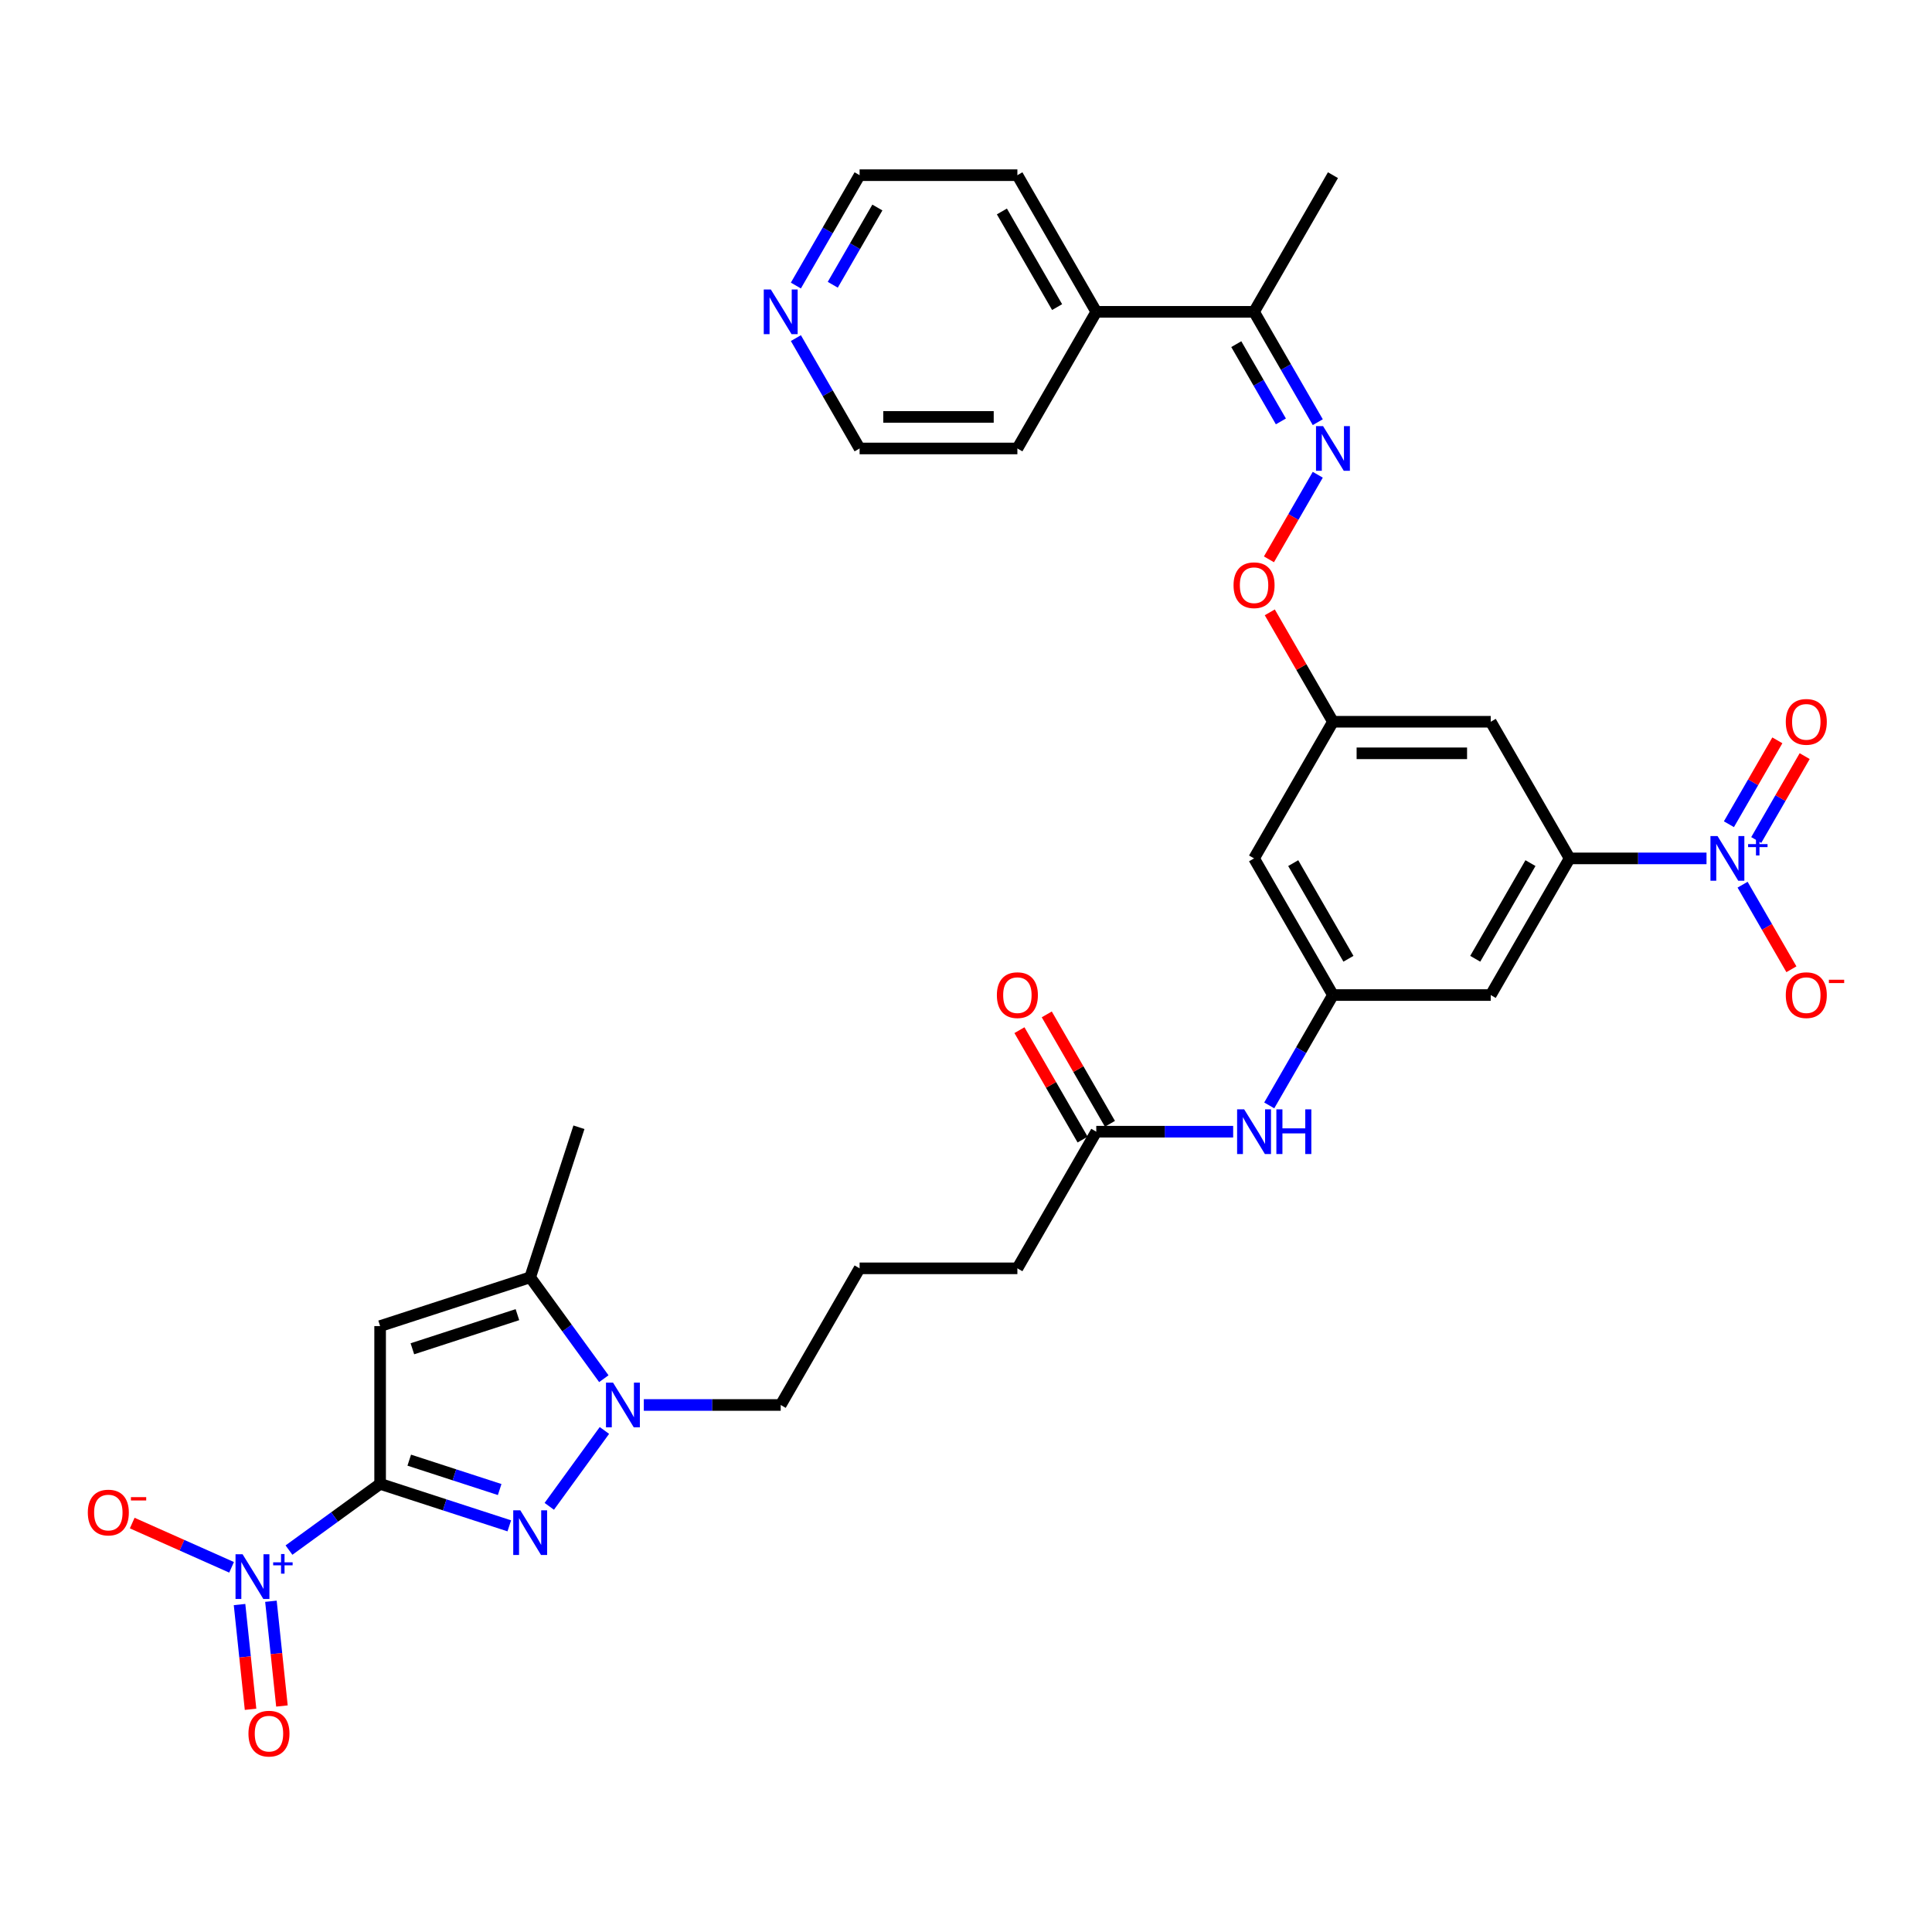 <?xml version='1.0' encoding='iso-8859-1'?>
<svg version='1.1' baseProfile='full'
              xmlns='http://www.w3.org/2000/svg'
                      xmlns:rdkit='http://www.rdkit.org/xml'
                      xmlns:xlink='http://www.w3.org/1999/xlink'
                  xml:space='preserve'
width='1000px' height='1000px' viewBox='0 0 1000 1000'>
<!-- END OF HEADER -->
<rect style='opacity:1.0;fill:#FFFFFF;stroke:none' width='1000' height='1000' x='0' y='0'> </rect>
<path class='bond-0' d='M 196.75,768.049 L 230.179,778.911' style='fill:none;fill-rule:evenodd;stroke:#000000;stroke-width:6px;stroke-linecap:butt;stroke-linejoin:miter;stroke-opacity:1' />
<path class='bond-0' d='M 230.179,778.911 L 263.609,789.772' style='fill:none;fill-rule:evenodd;stroke:#0000FF;stroke-width:6px;stroke-linecap:butt;stroke-linejoin:miter;stroke-opacity:1' />
<path class='bond-0' d='M 211.826,755.773 L 235.227,763.376' style='fill:none;fill-rule:evenodd;stroke:#000000;stroke-width:6px;stroke-linecap:butt;stroke-linejoin:miter;stroke-opacity:1' />
<path class='bond-0' d='M 235.227,763.376 L 258.627,770.98' style='fill:none;fill-rule:evenodd;stroke:#0000FF;stroke-width:6px;stroke-linecap:butt;stroke-linejoin:miter;stroke-opacity:1' />
<path class='bond-1' d='M 196.75,768.049 L 196.75,686.38' style='fill:none;fill-rule:evenodd;stroke:#000000;stroke-width:6px;stroke-linecap:butt;stroke-linejoin:miter;stroke-opacity:1' />
<path class='bond-2' d='M 196.75,768.049 L 173.162,785.187' style='fill:none;fill-rule:evenodd;stroke:#000000;stroke-width:6px;stroke-linecap:butt;stroke-linejoin:miter;stroke-opacity:1' />
<path class='bond-2' d='M 173.162,785.187 L 149.573,802.325' style='fill:none;fill-rule:evenodd;stroke:#0000FF;stroke-width:6px;stroke-linecap:butt;stroke-linejoin:miter;stroke-opacity:1' />
<path class='bond-4' d='M 284.307,779.68 L 312.845,740.4' style='fill:none;fill-rule:evenodd;stroke:#0000FF;stroke-width:6px;stroke-linecap:butt;stroke-linejoin:miter;stroke-opacity:1' />
<path class='bond-5' d='M 196.75,686.38 L 274.422,661.143' style='fill:none;fill-rule:evenodd;stroke:#000000;stroke-width:6px;stroke-linecap:butt;stroke-linejoin:miter;stroke-opacity:1' />
<path class='bond-5' d='M 213.448,698.129 L 267.818,680.463' style='fill:none;fill-rule:evenodd;stroke:#000000;stroke-width:6px;stroke-linecap:butt;stroke-linejoin:miter;stroke-opacity:1' />
<path class='bond-11' d='M 119.866,811.238 L 94.15,799.788' style='fill:none;fill-rule:evenodd;stroke:#0000FF;stroke-width:6px;stroke-linecap:butt;stroke-linejoin:miter;stroke-opacity:1' />
<path class='bond-11' d='M 94.15,799.788 L 68.434,788.339' style='fill:none;fill-rule:evenodd;stroke:#FF0000;stroke-width:6px;stroke-linecap:butt;stroke-linejoin:miter;stroke-opacity:1' />
<path class='bond-15' d='M 123.987,830.512 L 126.837,857.622' style='fill:none;fill-rule:evenodd;stroke:#0000FF;stroke-width:6px;stroke-linecap:butt;stroke-linejoin:miter;stroke-opacity:1' />
<path class='bond-15' d='M 126.837,857.622 L 129.686,884.732' style='fill:none;fill-rule:evenodd;stroke:#FF0000;stroke-width:6px;stroke-linecap:butt;stroke-linejoin:miter;stroke-opacity:1' />
<path class='bond-15' d='M 140.231,828.804 L 143.081,855.915' style='fill:none;fill-rule:evenodd;stroke:#0000FF;stroke-width:6px;stroke-linecap:butt;stroke-linejoin:miter;stroke-opacity:1' />
<path class='bond-15' d='M 143.081,855.915 L 145.93,883.025' style='fill:none;fill-rule:evenodd;stroke:#FF0000;stroke-width:6px;stroke-linecap:butt;stroke-linejoin:miter;stroke-opacity:1' />
<path class='bond-3' d='M 883.291,444.307 L 847.863,444.307' style='fill:none;fill-rule:evenodd;stroke:#0000FF;stroke-width:6px;stroke-linecap:butt;stroke-linejoin:miter;stroke-opacity:1' />
<path class='bond-3' d='M 847.863,444.307 L 812.435,444.307' style='fill:none;fill-rule:evenodd;stroke:#000000;stroke-width:6px;stroke-linecap:butt;stroke-linejoin:miter;stroke-opacity:1' />
<path class='bond-13' d='M 901.959,457.913 L 914.596,479.801' style='fill:none;fill-rule:evenodd;stroke:#0000FF;stroke-width:6px;stroke-linecap:butt;stroke-linejoin:miter;stroke-opacity:1' />
<path class='bond-13' d='M 914.596,479.801 L 927.234,501.69' style='fill:none;fill-rule:evenodd;stroke:#FF0000;stroke-width:6px;stroke-linecap:butt;stroke-linejoin:miter;stroke-opacity:1' />
<path class='bond-17' d='M 909.032,434.784 L 921.565,413.076' style='fill:none;fill-rule:evenodd;stroke:#0000FF;stroke-width:6px;stroke-linecap:butt;stroke-linejoin:miter;stroke-opacity:1' />
<path class='bond-17' d='M 921.565,413.076 L 934.099,391.367' style='fill:none;fill-rule:evenodd;stroke:#FF0000;stroke-width:6px;stroke-linecap:butt;stroke-linejoin:miter;stroke-opacity:1' />
<path class='bond-17' d='M 894.886,426.618 L 907.42,404.909' style='fill:none;fill-rule:evenodd;stroke:#0000FF;stroke-width:6px;stroke-linecap:butt;stroke-linejoin:miter;stroke-opacity:1' />
<path class='bond-17' d='M 907.42,404.909 L 919.954,383.2' style='fill:none;fill-rule:evenodd;stroke:#FF0000;stroke-width:6px;stroke-linecap:butt;stroke-linejoin:miter;stroke-opacity:1' />
<path class='bond-24' d='M 333.238,727.215 L 368.666,727.215' style='fill:none;fill-rule:evenodd;stroke:#0000FF;stroke-width:6px;stroke-linecap:butt;stroke-linejoin:miter;stroke-opacity:1' />
<path class='bond-24' d='M 368.666,727.215 L 404.093,727.215' style='fill:none;fill-rule:evenodd;stroke:#000000;stroke-width:6px;stroke-linecap:butt;stroke-linejoin:miter;stroke-opacity:1' />
<path class='bond-33' d='M 312.54,713.609 L 293.481,687.376' style='fill:none;fill-rule:evenodd;stroke:#0000FF;stroke-width:6px;stroke-linecap:butt;stroke-linejoin:miter;stroke-opacity:1' />
<path class='bond-33' d='M 293.481,687.376 L 274.422,661.143' style='fill:none;fill-rule:evenodd;stroke:#000000;stroke-width:6px;stroke-linecap:butt;stroke-linejoin:miter;stroke-opacity:1' />
<path class='bond-25' d='M 274.422,661.143 L 299.658,583.472' style='fill:none;fill-rule:evenodd;stroke:#000000;stroke-width:6px;stroke-linecap:butt;stroke-linejoin:miter;stroke-opacity:1' />
<path class='bond-6' d='M 812.435,444.307 L 771.601,515.034' style='fill:none;fill-rule:evenodd;stroke:#000000;stroke-width:6px;stroke-linecap:butt;stroke-linejoin:miter;stroke-opacity:1' />
<path class='bond-6' d='M 792.165,446.749 L 763.581,496.258' style='fill:none;fill-rule:evenodd;stroke:#000000;stroke-width:6px;stroke-linecap:butt;stroke-linejoin:miter;stroke-opacity:1' />
<path class='bond-34' d='M 812.435,444.307 L 771.601,373.58' style='fill:none;fill-rule:evenodd;stroke:#000000;stroke-width:6px;stroke-linecap:butt;stroke-linejoin:miter;stroke-opacity:1' />
<path class='bond-7' d='M 682.077,245.732 L 669.44,267.621' style='fill:none;fill-rule:evenodd;stroke:#0000FF;stroke-width:6px;stroke-linecap:butt;stroke-linejoin:miter;stroke-opacity:1' />
<path class='bond-7' d='M 669.44,267.621 L 656.803,289.509' style='fill:none;fill-rule:evenodd;stroke:#FF0000;stroke-width:6px;stroke-linecap:butt;stroke-linejoin:miter;stroke-opacity:1' />
<path class='bond-16' d='M 682.077,218.52 L 665.588,189.96' style='fill:none;fill-rule:evenodd;stroke:#0000FF;stroke-width:6px;stroke-linecap:butt;stroke-linejoin:miter;stroke-opacity:1' />
<path class='bond-16' d='M 665.588,189.96 L 649.099,161.399' style='fill:none;fill-rule:evenodd;stroke:#000000;stroke-width:6px;stroke-linecap:butt;stroke-linejoin:miter;stroke-opacity:1' />
<path class='bond-16' d='M 662.985,218.119 L 651.443,198.127' style='fill:none;fill-rule:evenodd;stroke:#0000FF;stroke-width:6px;stroke-linecap:butt;stroke-linejoin:miter;stroke-opacity:1' />
<path class='bond-16' d='M 651.443,198.127 L 639.9,178.134' style='fill:none;fill-rule:evenodd;stroke:#000000;stroke-width:6px;stroke-linecap:butt;stroke-linejoin:miter;stroke-opacity:1' />
<path class='bond-8' d='M 689.933,515.034 L 673.443,543.594' style='fill:none;fill-rule:evenodd;stroke:#000000;stroke-width:6px;stroke-linecap:butt;stroke-linejoin:miter;stroke-opacity:1' />
<path class='bond-8' d='M 673.443,543.594 L 656.954,572.155' style='fill:none;fill-rule:evenodd;stroke:#0000FF;stroke-width:6px;stroke-linecap:butt;stroke-linejoin:miter;stroke-opacity:1' />
<path class='bond-9' d='M 689.933,515.034 L 771.601,515.034' style='fill:none;fill-rule:evenodd;stroke:#000000;stroke-width:6px;stroke-linecap:butt;stroke-linejoin:miter;stroke-opacity:1' />
<path class='bond-19' d='M 689.933,515.034 L 649.099,444.307' style='fill:none;fill-rule:evenodd;stroke:#000000;stroke-width:6px;stroke-linecap:butt;stroke-linejoin:miter;stroke-opacity:1' />
<path class='bond-19' d='M 697.953,496.258 L 669.369,446.749' style='fill:none;fill-rule:evenodd;stroke:#000000;stroke-width:6px;stroke-linecap:butt;stroke-linejoin:miter;stroke-opacity:1' />
<path class='bond-10' d='M 771.601,373.58 L 689.933,373.58' style='fill:none;fill-rule:evenodd;stroke:#000000;stroke-width:6px;stroke-linecap:butt;stroke-linejoin:miter;stroke-opacity:1' />
<path class='bond-10' d='M 759.351,389.914 L 702.183,389.914' style='fill:none;fill-rule:evenodd;stroke:#000000;stroke-width:6px;stroke-linecap:butt;stroke-linejoin:miter;stroke-opacity:1' />
<path class='bond-12' d='M 638.286,585.761 L 602.858,585.761' style='fill:none;fill-rule:evenodd;stroke:#0000FF;stroke-width:6px;stroke-linecap:butt;stroke-linejoin:miter;stroke-opacity:1' />
<path class='bond-12' d='M 602.858,585.761 L 567.43,585.761' style='fill:none;fill-rule:evenodd;stroke:#000000;stroke-width:6px;stroke-linecap:butt;stroke-linejoin:miter;stroke-opacity:1' />
<path class='bond-14' d='M 567.43,585.761 L 526.596,656.488' style='fill:none;fill-rule:evenodd;stroke:#000000;stroke-width:6px;stroke-linecap:butt;stroke-linejoin:miter;stroke-opacity:1' />
<path class='bond-22' d='M 574.503,581.677 L 558.155,553.362' style='fill:none;fill-rule:evenodd;stroke:#000000;stroke-width:6px;stroke-linecap:butt;stroke-linejoin:miter;stroke-opacity:1' />
<path class='bond-22' d='M 558.155,553.362 L 541.807,525.046' style='fill:none;fill-rule:evenodd;stroke:#FF0000;stroke-width:6px;stroke-linecap:butt;stroke-linejoin:miter;stroke-opacity:1' />
<path class='bond-22' d='M 560.357,589.844 L 544.01,561.529' style='fill:none;fill-rule:evenodd;stroke:#000000;stroke-width:6px;stroke-linecap:butt;stroke-linejoin:miter;stroke-opacity:1' />
<path class='bond-22' d='M 544.01,561.529 L 527.662,533.213' style='fill:none;fill-rule:evenodd;stroke:#FF0000;stroke-width:6px;stroke-linecap:butt;stroke-linejoin:miter;stroke-opacity:1' />
<path class='bond-23' d='M 649.099,161.399 L 567.43,161.399' style='fill:none;fill-rule:evenodd;stroke:#000000;stroke-width:6px;stroke-linecap:butt;stroke-linejoin:miter;stroke-opacity:1' />
<path class='bond-30' d='M 649.099,161.399 L 689.933,90.672' style='fill:none;fill-rule:evenodd;stroke:#000000;stroke-width:6px;stroke-linecap:butt;stroke-linejoin:miter;stroke-opacity:1' />
<path class='bond-18' d='M 689.933,373.58 L 649.099,444.307' style='fill:none;fill-rule:evenodd;stroke:#000000;stroke-width:6px;stroke-linecap:butt;stroke-linejoin:miter;stroke-opacity:1' />
<path class='bond-20' d='M 689.933,373.58 L 673.585,345.265' style='fill:none;fill-rule:evenodd;stroke:#000000;stroke-width:6px;stroke-linecap:butt;stroke-linejoin:miter;stroke-opacity:1' />
<path class='bond-20' d='M 673.585,345.265 L 657.237,316.949' style='fill:none;fill-rule:evenodd;stroke:#FF0000;stroke-width:6px;stroke-linecap:butt;stroke-linejoin:miter;stroke-opacity:1' />
<path class='bond-21' d='M 411.949,147.793 L 428.438,119.233' style='fill:none;fill-rule:evenodd;stroke:#0000FF;stroke-width:6px;stroke-linecap:butt;stroke-linejoin:miter;stroke-opacity:1' />
<path class='bond-21' d='M 428.438,119.233 L 444.928,90.672' style='fill:none;fill-rule:evenodd;stroke:#000000;stroke-width:6px;stroke-linecap:butt;stroke-linejoin:miter;stroke-opacity:1' />
<path class='bond-21' d='M 431.041,147.392 L 442.584,127.4' style='fill:none;fill-rule:evenodd;stroke:#0000FF;stroke-width:6px;stroke-linecap:butt;stroke-linejoin:miter;stroke-opacity:1' />
<path class='bond-21' d='M 442.584,127.4 L 454.126,107.408' style='fill:none;fill-rule:evenodd;stroke:#000000;stroke-width:6px;stroke-linecap:butt;stroke-linejoin:miter;stroke-opacity:1' />
<path class='bond-35' d='M 411.949,175.005 L 428.438,203.566' style='fill:none;fill-rule:evenodd;stroke:#0000FF;stroke-width:6px;stroke-linecap:butt;stroke-linejoin:miter;stroke-opacity:1' />
<path class='bond-35' d='M 428.438,203.566 L 444.928,232.126' style='fill:none;fill-rule:evenodd;stroke:#000000;stroke-width:6px;stroke-linecap:butt;stroke-linejoin:miter;stroke-opacity:1' />
<path class='bond-31' d='M 567.43,161.399 L 526.596,232.126' style='fill:none;fill-rule:evenodd;stroke:#000000;stroke-width:6px;stroke-linecap:butt;stroke-linejoin:miter;stroke-opacity:1' />
<path class='bond-32' d='M 567.43,161.399 L 526.596,90.672' style='fill:none;fill-rule:evenodd;stroke:#000000;stroke-width:6px;stroke-linecap:butt;stroke-linejoin:miter;stroke-opacity:1' />
<path class='bond-32' d='M 547.16,158.957 L 518.576,109.448' style='fill:none;fill-rule:evenodd;stroke:#000000;stroke-width:6px;stroke-linecap:butt;stroke-linejoin:miter;stroke-opacity:1' />
<path class='bond-26' d='M 404.093,727.215 L 444.928,656.488' style='fill:none;fill-rule:evenodd;stroke:#000000;stroke-width:6px;stroke-linecap:butt;stroke-linejoin:miter;stroke-opacity:1' />
<path class='bond-27' d='M 444.928,656.488 L 526.596,656.488' style='fill:none;fill-rule:evenodd;stroke:#000000;stroke-width:6px;stroke-linecap:butt;stroke-linejoin:miter;stroke-opacity:1' />
<path class='bond-28' d='M 444.928,90.672 L 526.596,90.672' style='fill:none;fill-rule:evenodd;stroke:#000000;stroke-width:6px;stroke-linecap:butt;stroke-linejoin:miter;stroke-opacity:1' />
<path class='bond-29' d='M 444.928,232.126 L 526.596,232.126' style='fill:none;fill-rule:evenodd;stroke:#000000;stroke-width:6px;stroke-linecap:butt;stroke-linejoin:miter;stroke-opacity:1' />
<path class='bond-29' d='M 457.178,215.793 L 514.346,215.793' style='fill:none;fill-rule:evenodd;stroke:#000000;stroke-width:6px;stroke-linecap:butt;stroke-linejoin:miter;stroke-opacity:1' />
<path  class='atom-1' d='M 269.309 781.721
L 276.888 793.972
Q 277.639 795.18, 278.848 797.369
Q 280.057 799.558, 280.122 799.688
L 280.122 781.721
L 283.193 781.721
L 283.193 804.85
L 280.024 804.85
L 271.89 791.456
Q 270.942 789.888, 269.93 788.092
Q 268.95 786.295, 268.656 785.74
L 268.656 804.85
L 265.65 804.85
L 265.65 781.721
L 269.309 781.721
' fill='#0000FF'/>
<path  class='atom-3' d='M 125.567 804.488
L 133.146 816.738
Q 133.897 817.947, 135.106 820.136
Q 136.314 822.324, 136.38 822.455
L 136.38 804.488
L 139.45 804.488
L 139.45 827.616
L 136.282 827.616
L 128.147 814.223
Q 127.2 812.655, 126.187 810.858
Q 125.207 809.061, 124.913 808.506
L 124.913 827.616
L 121.908 827.616
L 121.908 804.488
L 125.567 804.488
' fill='#0000FF'/>
<path  class='atom-3' d='M 141.391 808.657
L 145.466 808.657
L 145.466 804.366
L 147.277 804.366
L 147.277 808.657
L 151.46 808.657
L 151.46 810.209
L 147.277 810.209
L 147.277 814.521
L 145.466 814.521
L 145.466 810.209
L 141.391 810.209
L 141.391 808.657
' fill='#0000FF'/>
<path  class='atom-4' d='M 888.991 432.743
L 896.57 444.993
Q 897.321 446.202, 898.53 448.39
Q 899.739 450.579, 899.804 450.71
L 899.804 432.743
L 902.875 432.743
L 902.875 455.871
L 899.706 455.871
L 891.572 442.478
Q 890.625 440.91, 889.612 439.113
Q 888.632 437.316, 888.338 436.761
L 888.338 455.871
L 885.332 455.871
L 885.332 432.743
L 888.991 432.743
' fill='#0000FF'/>
<path  class='atom-4' d='M 904.815 436.912
L 908.89 436.912
L 908.89 432.621
L 910.701 432.621
L 910.701 436.912
L 914.884 436.912
L 914.884 438.464
L 910.701 438.464
L 910.701 442.776
L 908.89 442.776
L 908.89 438.464
L 904.815 438.464
L 904.815 436.912
' fill='#0000FF'/>
<path  class='atom-5' d='M 317.313 715.65
L 324.891 727.901
Q 325.643 729.109, 326.851 731.298
Q 328.06 733.487, 328.125 733.617
L 328.125 715.65
L 331.196 715.65
L 331.196 738.779
L 328.027 738.779
L 319.893 725.385
Q 318.946 723.817, 317.933 722.02
Q 316.953 720.224, 316.659 719.668
L 316.659 738.779
L 313.654 738.779
L 313.654 715.65
L 317.313 715.65
' fill='#0000FF'/>
<path  class='atom-8' d='M 684.82 220.562
L 692.399 232.812
Q 693.15 234.021, 694.359 236.21
Q 695.568 238.398, 695.633 238.529
L 695.633 220.562
L 698.704 220.562
L 698.704 243.691
L 695.535 243.691
L 687.401 230.297
Q 686.454 228.729, 685.441 226.932
Q 684.461 225.136, 684.167 224.58
L 684.167 243.691
L 681.162 243.691
L 681.162 220.562
L 684.82 220.562
' fill='#0000FF'/>
<path  class='atom-12' d='M 45.455 782.9
Q 45.455 777.347, 48.199 774.243
Q 50.943 771.14, 56.071 771.14
Q 61.2 771.14, 63.944 774.243
Q 66.688 777.347, 66.688 782.9
Q 66.688 788.519, 63.912 791.72
Q 61.135 794.889, 56.071 794.889
Q 50.975 794.889, 48.199 791.72
Q 45.455 788.551, 45.455 782.9
M 56.071 792.276
Q 59.599 792.276, 61.494 789.924
Q 63.422 787.539, 63.422 782.9
Q 63.422 778.359, 61.494 776.073
Q 59.599 773.753, 56.071 773.753
Q 52.543 773.753, 50.616 776.04
Q 48.721 778.327, 48.721 782.9
Q 48.721 787.571, 50.616 789.924
Q 52.543 792.276, 56.071 792.276
' fill='#FF0000'/>
<path  class='atom-12' d='M 67.766 774.915
L 75.679 774.915
L 75.679 776.64
L 67.766 776.64
L 67.766 774.915
' fill='#FF0000'/>
<path  class='atom-13' d='M 643.986 574.197
L 651.565 586.447
Q 652.316 587.655, 653.525 589.844
Q 654.734 592.033, 654.799 592.164
L 654.799 574.197
L 657.87 574.197
L 657.87 597.325
L 654.701 597.325
L 646.567 583.931
Q 645.619 582.363, 644.607 580.567
Q 643.627 578.77, 643.333 578.215
L 643.333 597.325
L 640.327 597.325
L 640.327 574.197
L 643.986 574.197
' fill='#0000FF'/>
<path  class='atom-13' d='M 660.646 574.197
L 663.783 574.197
L 663.783 584.029
L 675.608 584.029
L 675.608 574.197
L 678.744 574.197
L 678.744 597.325
L 675.608 597.325
L 675.608 586.643
L 663.783 586.643
L 663.783 597.325
L 660.646 597.325
L 660.646 574.197
' fill='#0000FF'/>
<path  class='atom-14' d='M 924.321 515.099
Q 924.321 509.546, 927.065 506.442
Q 929.809 503.339, 934.938 503.339
Q 940.067 503.339, 942.811 506.442
Q 945.555 509.546, 945.555 515.099
Q 945.555 520.718, 942.778 523.919
Q 940.001 527.088, 934.938 527.088
Q 929.842 527.088, 927.065 523.919
Q 924.321 520.751, 924.321 515.099
M 934.938 524.475
Q 938.466 524.475, 940.361 522.123
Q 942.288 519.738, 942.288 515.099
Q 942.288 510.558, 940.361 508.272
Q 938.466 505.952, 934.938 505.952
Q 931.41 505.952, 929.482 508.239
Q 927.588 510.526, 927.588 515.099
Q 927.588 519.771, 929.482 522.123
Q 931.41 524.475, 934.938 524.475
' fill='#FF0000'/>
<path  class='atom-14' d='M 946.633 507.114
L 954.545 507.114
L 954.545 508.839
L 946.633 508.839
L 946.633 507.114
' fill='#FF0000'/>
<path  class='atom-16' d='M 128.599 897.339
Q 128.599 891.785, 131.343 888.682
Q 134.087 885.578, 139.216 885.578
Q 144.345 885.578, 147.089 888.682
Q 149.833 891.785, 149.833 897.339
Q 149.833 902.957, 147.056 906.159
Q 144.279 909.327, 139.216 909.327
Q 134.12 909.327, 131.343 906.159
Q 128.599 902.99, 128.599 897.339
M 139.216 906.714
Q 142.744 906.714, 144.639 904.362
Q 146.566 901.977, 146.566 897.339
Q 146.566 892.798, 144.639 890.511
Q 142.744 888.192, 139.216 888.192
Q 135.688 888.192, 133.76 890.478
Q 131.866 892.765, 131.866 897.339
Q 131.866 902.01, 133.76 904.362
Q 135.688 906.714, 139.216 906.714
' fill='#FF0000'/>
<path  class='atom-18' d='M 924.321 373.645
Q 924.321 368.092, 927.065 364.989
Q 929.809 361.885, 934.938 361.885
Q 940.067 361.885, 942.811 364.989
Q 945.555 368.092, 945.555 373.645
Q 945.555 379.264, 942.778 382.466
Q 940.001 385.634, 934.938 385.634
Q 929.842 385.634, 927.065 382.466
Q 924.321 379.297, 924.321 373.645
M 934.938 383.021
Q 938.466 383.021, 940.361 380.669
Q 942.288 378.284, 942.288 373.645
Q 942.288 369.105, 940.361 366.818
Q 938.466 364.499, 934.938 364.499
Q 931.41 364.499, 929.482 366.785
Q 927.588 369.072, 927.588 373.645
Q 927.588 378.317, 929.482 380.669
Q 931.41 383.021, 934.938 383.021
' fill='#FF0000'/>
<path  class='atom-21' d='M 638.482 302.919
Q 638.482 297.365, 641.226 294.262
Q 643.97 291.158, 649.099 291.158
Q 654.227 291.158, 656.971 294.262
Q 659.715 297.365, 659.715 302.919
Q 659.715 308.537, 656.939 311.739
Q 654.162 314.907, 649.099 314.907
Q 644.002 314.907, 641.226 311.739
Q 638.482 308.57, 638.482 302.919
M 649.099 312.294
Q 652.627 312.294, 654.521 309.942
Q 656.449 307.557, 656.449 302.919
Q 656.449 298.378, 654.521 296.091
Q 652.627 293.772, 649.099 293.772
Q 645.57 293.772, 643.643 296.058
Q 641.748 298.345, 641.748 302.919
Q 641.748 307.59, 643.643 309.942
Q 645.57 312.294, 649.099 312.294
' fill='#FF0000'/>
<path  class='atom-22' d='M 398.981 149.835
L 406.56 162.085
Q 407.311 163.294, 408.52 165.483
Q 409.729 167.672, 409.794 167.802
L 409.794 149.835
L 412.865 149.835
L 412.865 172.964
L 409.696 172.964
L 401.562 159.57
Q 400.614 158.002, 399.602 156.205
Q 398.622 154.409, 398.328 153.853
L 398.328 172.964
L 395.322 172.964
L 395.322 149.835
L 398.981 149.835
' fill='#0000FF'/>
<path  class='atom-23' d='M 515.979 515.099
Q 515.979 509.546, 518.723 506.442
Q 521.467 503.339, 526.596 503.339
Q 531.725 503.339, 534.469 506.442
Q 537.213 509.546, 537.213 515.099
Q 537.213 520.718, 534.436 523.919
Q 531.659 527.088, 526.596 527.088
Q 521.5 527.088, 518.723 523.919
Q 515.979 520.751, 515.979 515.099
M 526.596 524.475
Q 530.124 524.475, 532.019 522.123
Q 533.946 519.738, 533.946 515.099
Q 533.946 510.558, 532.019 508.272
Q 530.124 505.952, 526.596 505.952
Q 523.068 505.952, 521.141 508.239
Q 519.246 510.526, 519.246 515.099
Q 519.246 519.771, 521.141 522.123
Q 523.068 524.475, 526.596 524.475
' fill='#FF0000'/>
</svg>

